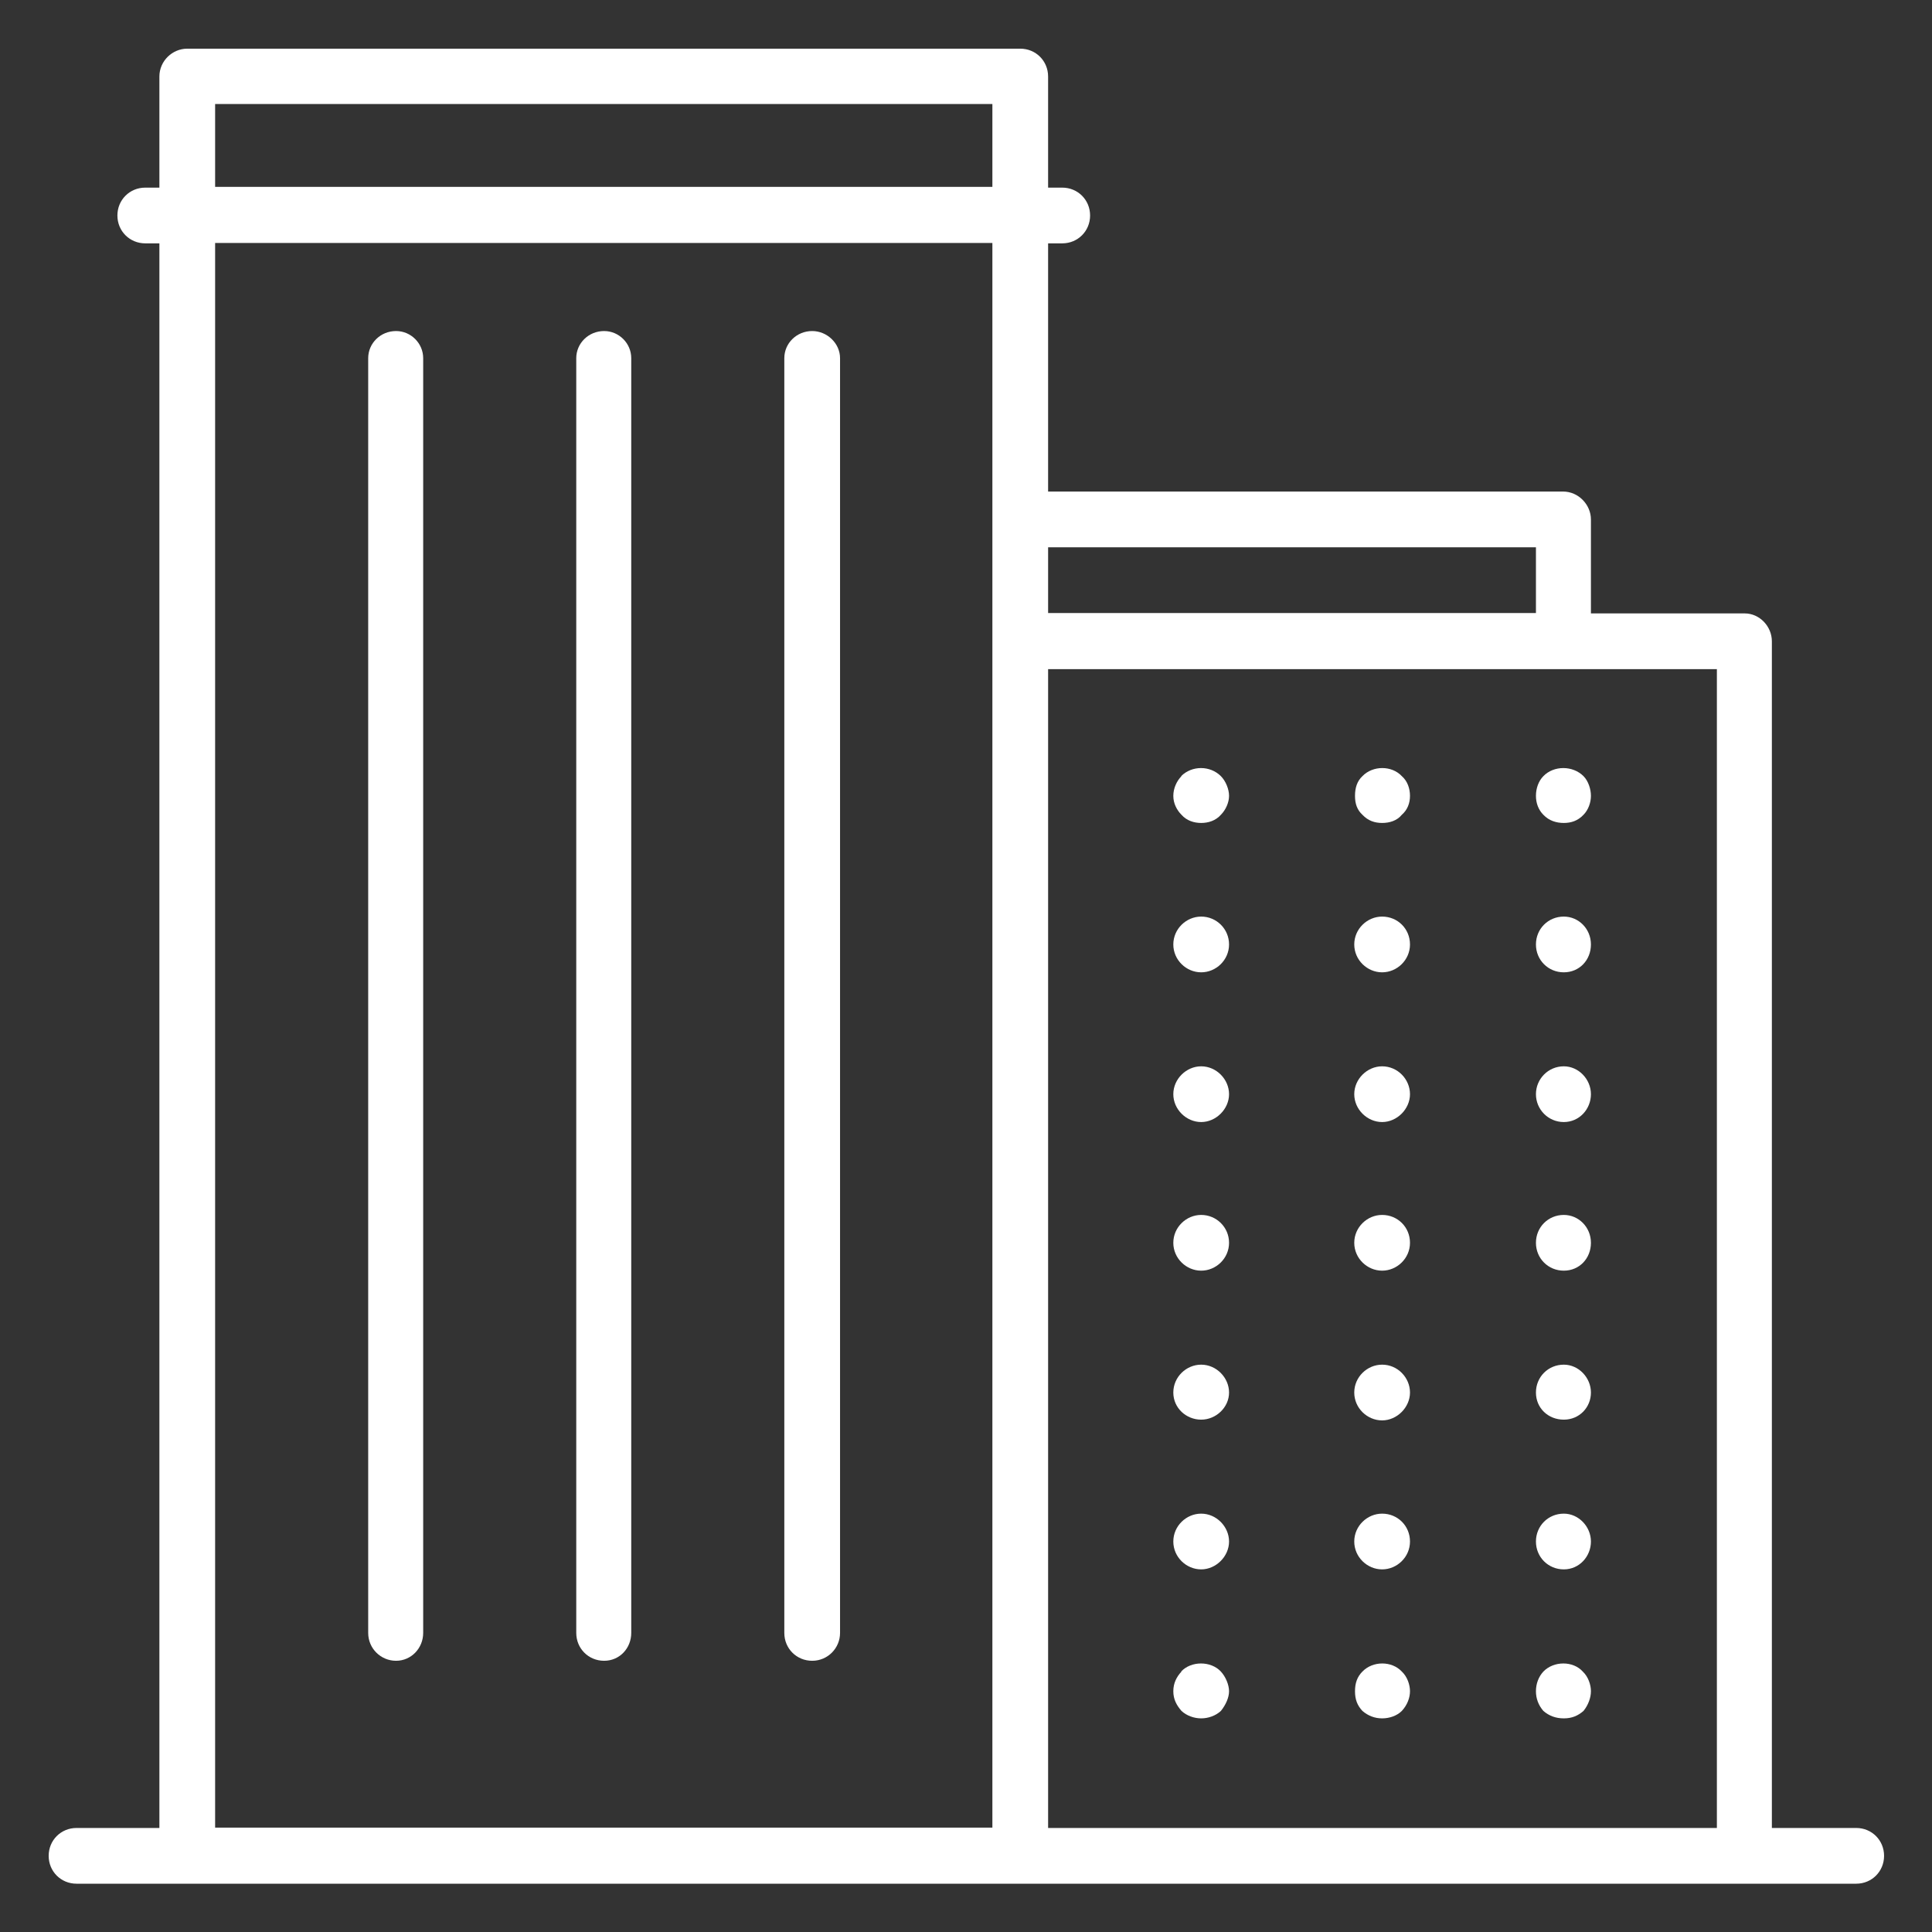 <?xml version="1.0" encoding="UTF-8"?>
<svg xmlns="http://www.w3.org/2000/svg" version="1.1" viewBox="0 0 520 520">
  <rect x="0" y="0" width="520" height="520" fill="#333333" stroke="none"/>
  <defs>
    <style>
      .cls-1 {
        fill: #fff;
      }
    </style>
  </defs>
  <!-- Generator: Adobe Illustrator 28.6.0, SVG Export Plug-In . SVG Version: 1.2.0 Build 709)  -->
  <g>
    <g id="Calque_1">
      <g>
        <path class="cls-1" d="M499.5,492h-22.6V172.6c0-4-3.3-7.5-7.3-7.5h-41.4v-25.3c0-3.9-3.3-7.5-7.5-7.5h-138.6v-66.8h3.8c4.2,0,7.5-3.3,7.5-7.5s-3.3-7.5-7.5-7.5h-3.8v-29.9c0-4.2-3.3-7.5-7.5-7.5H50.4c-4,0-7.5,3.3-7.5,7.5v29.9h-3.8c-4.2,0-7.5,3.3-7.5,7.5s3.3,7.5,7.5,7.5h3.8v426.5h-22.3c-4.2,0-7.5,3.3-7.5,7.5s3.3,7.5,7.5,7.5h479c4.2,0,7.5-3.3,7.5-7.5s-3.3-7.5-7.5-7.5ZM413.4,147.3v17.7h-131.3v-17.7h131.3ZM57.9,28h209.2v22.3H57.9v-22.3ZM57.9,65.4h209.2v426.5H57.9V65.4ZM282.1,492V180.1h180v311.9h-180Z"/>
        <path class="cls-1" d="M106.6,89.1c-4.2,0-7.5,3.3-7.5,7.3v343.1c0,4.2,3.4,7.5,7.5,7.5s7.3-3.4,7.3-7.5V96.4c0-4-3.3-7.3-7.3-7.3Z"/>
        <path class="cls-1" d="M162.6,89.1c-4.2,0-7.5,3.3-7.5,7.3v343.1c0,4.2,3.3,7.5,7.5,7.5s7.3-3.4,7.3-7.5V96.4c0-4-3.3-7.3-7.3-7.3Z"/>
        <path class="cls-1" d="M218.6,89.1c-4.2,0-7.5,3.3-7.5,7.3v343.1c0,4.2,3.3,7.5,7.5,7.5s7.5-3.4,7.5-7.5V96.4c0-4-3.5-7.3-7.5-7.3Z"/>
        <path class="cls-1" d="M318,208.9c-1.3,1.3-2.2,3.3-2.2,5.3s.9,3.8,2.2,5.1c1.4,1.6,3.4,2.2,5.3,2.2s3.9-.6,5.3-2.2c1.3-1.3,2.2-3.3,2.2-5.1s-.9-4-2.2-5.3c-2.9-2.9-7.8-2.9-10.7,0Z"/>
        <path class="cls-1" d="M323.3,367.3c-4,0-7.5,3.3-7.5,7.5s3.5,7.3,7.5,7.3,7.5-3.3,7.5-7.3-3.4-7.5-7.5-7.5Z"/>
        <path class="cls-1" d="M323.3,327c-4,0-7.5,3.3-7.5,7.5s3.5,7.5,7.5,7.5,7.5-3.3,7.5-7.5-3.4-7.5-7.5-7.5Z"/>
        <path class="cls-1" d="M323.3,246.7c-4,0-7.5,3.3-7.5,7.5s3.5,7.5,7.5,7.5,7.5-3.3,7.5-7.5-3.4-7.5-7.5-7.5Z"/>
        <path class="cls-1" d="M323.3,287c-4,0-7.5,3.4-7.5,7.5s3.5,7.5,7.5,7.5,7.5-3.5,7.5-7.5-3.4-7.5-7.5-7.5Z"/>
        <path class="cls-1" d="M323.3,407.4c-4,0-7.5,3.3-7.5,7.5s3.5,7.5,7.5,7.5,7.5-3.5,7.5-7.5-3.4-7.5-7.5-7.5Z"/>
        <path class="cls-1" d="M318,449.9c-1.3,1.4-2.2,3.1-2.2,5.3s.9,3.8,2.2,5.3c1.4,1.3,3.4,2,5.3,2s3.9-.7,5.3-2c1.3-1.6,2.2-3.6,2.2-5.3s-.9-3.9-2.2-5.3c-2.7-2.9-8-2.9-10.7,0Z"/>
        <path class="cls-1" d="M372,221.5c2,0,4-.6,5.3-2.2,1.5-1.3,2.2-3.1,2.2-5.1s-.7-4-2.2-5.3c-2.7-2.9-7.8-2.9-10.6,0-1.4,1.3-2,3.1-2,5.3s.6,3.8,2,5.1c1.5,1.6,3.3,2.2,5.3,2.2Z"/>
        <path class="cls-1" d="M372,287c-4,0-7.5,3.4-7.5,7.5s3.5,7.5,7.5,7.5,7.5-3.5,7.5-7.5-3.3-7.5-7.5-7.5Z"/>
        <path class="cls-1" d="M372,246.7c-4,0-7.5,3.3-7.5,7.5s3.5,7.5,7.5,7.5,7.5-3.3,7.5-7.5-3.3-7.5-7.5-7.5Z"/>
        <path class="cls-1" d="M372,367.3c-4,0-7.5,3.3-7.5,7.5s3.5,7.5,7.5,7.5,7.5-3.5,7.5-7.5-3.3-7.5-7.5-7.5Z"/>
        <path class="cls-1" d="M372,327c-4,0-7.5,3.3-7.5,7.5s3.5,7.5,7.5,7.5,7.5-3.3,7.5-7.5-3.3-7.5-7.5-7.5Z"/>
        <path class="cls-1" d="M372,407.4c-4,0-7.5,3.3-7.5,7.5s3.5,7.5,7.5,7.5,7.5-3.3,7.5-7.5-3.3-7.5-7.5-7.5Z"/>
        <path class="cls-1" d="M366.7,449.9c-1.4,1.4-2,3.1-2,5.3s.6,3.8,2,5.3c1.5,1.3,3.3,2,5.3,2s4-.7,5.3-2c1.5-1.6,2.2-3.6,2.2-5.3s-.7-3.9-2.2-5.3c-2.7-2.9-7.8-2.9-10.6,0Z"/>
        <path class="cls-1" d="M415.4,208.9c-1.3,1.3-2,3.3-2,5.3s.7,3.8,2,5.1c1.5,1.6,3.5,2.2,5.5,2.2s3.8-.6,5.3-2.2c1.3-1.3,2-3.3,2-5.1s-.7-4-2-5.3c-2.9-2.9-8-2.9-10.8,0Z"/>
        <path class="cls-1" d="M420.9,367.3c-4.2,0-7.5,3.3-7.5,7.5s3.3,7.3,7.5,7.3,7.3-3.3,7.3-7.3-3.3-7.5-7.3-7.5Z"/>
        <path class="cls-1" d="M420.9,287c-4.2,0-7.5,3.4-7.5,7.5s3.3,7.5,7.5,7.5,7.3-3.5,7.3-7.5-3.3-7.5-7.3-7.5Z"/>
        <path class="cls-1" d="M420.9,327c-4.2,0-7.5,3.3-7.5,7.5s3.3,7.5,7.5,7.5,7.3-3.3,7.3-7.5-3.3-7.5-7.3-7.5Z"/>
        <path class="cls-1" d="M420.9,246.7c-4.2,0-7.5,3.3-7.5,7.5s3.3,7.5,7.5,7.5,7.3-3.3,7.3-7.5-3.3-7.5-7.3-7.5Z"/>
        <path class="cls-1" d="M420.9,407.4c-4.2,0-7.5,3.3-7.5,7.5s3.3,7.5,7.5,7.5,7.3-3.5,7.3-7.5-3.3-7.5-7.3-7.5Z"/>
        <path class="cls-1" d="M415.4,449.9c-1.3,1.4-2,3.3-2,5.3s.7,3.8,2,5.3c1.5,1.3,3.3,2,5.5,2s3.8-.7,5.3-2c1.3-1.6,2-3.6,2-5.3s-.7-3.9-2.2-5.3c-2.6-2.9-7.8-2.9-10.6,0Z"/>
      </g>
    </g>
  </g>
</svg>